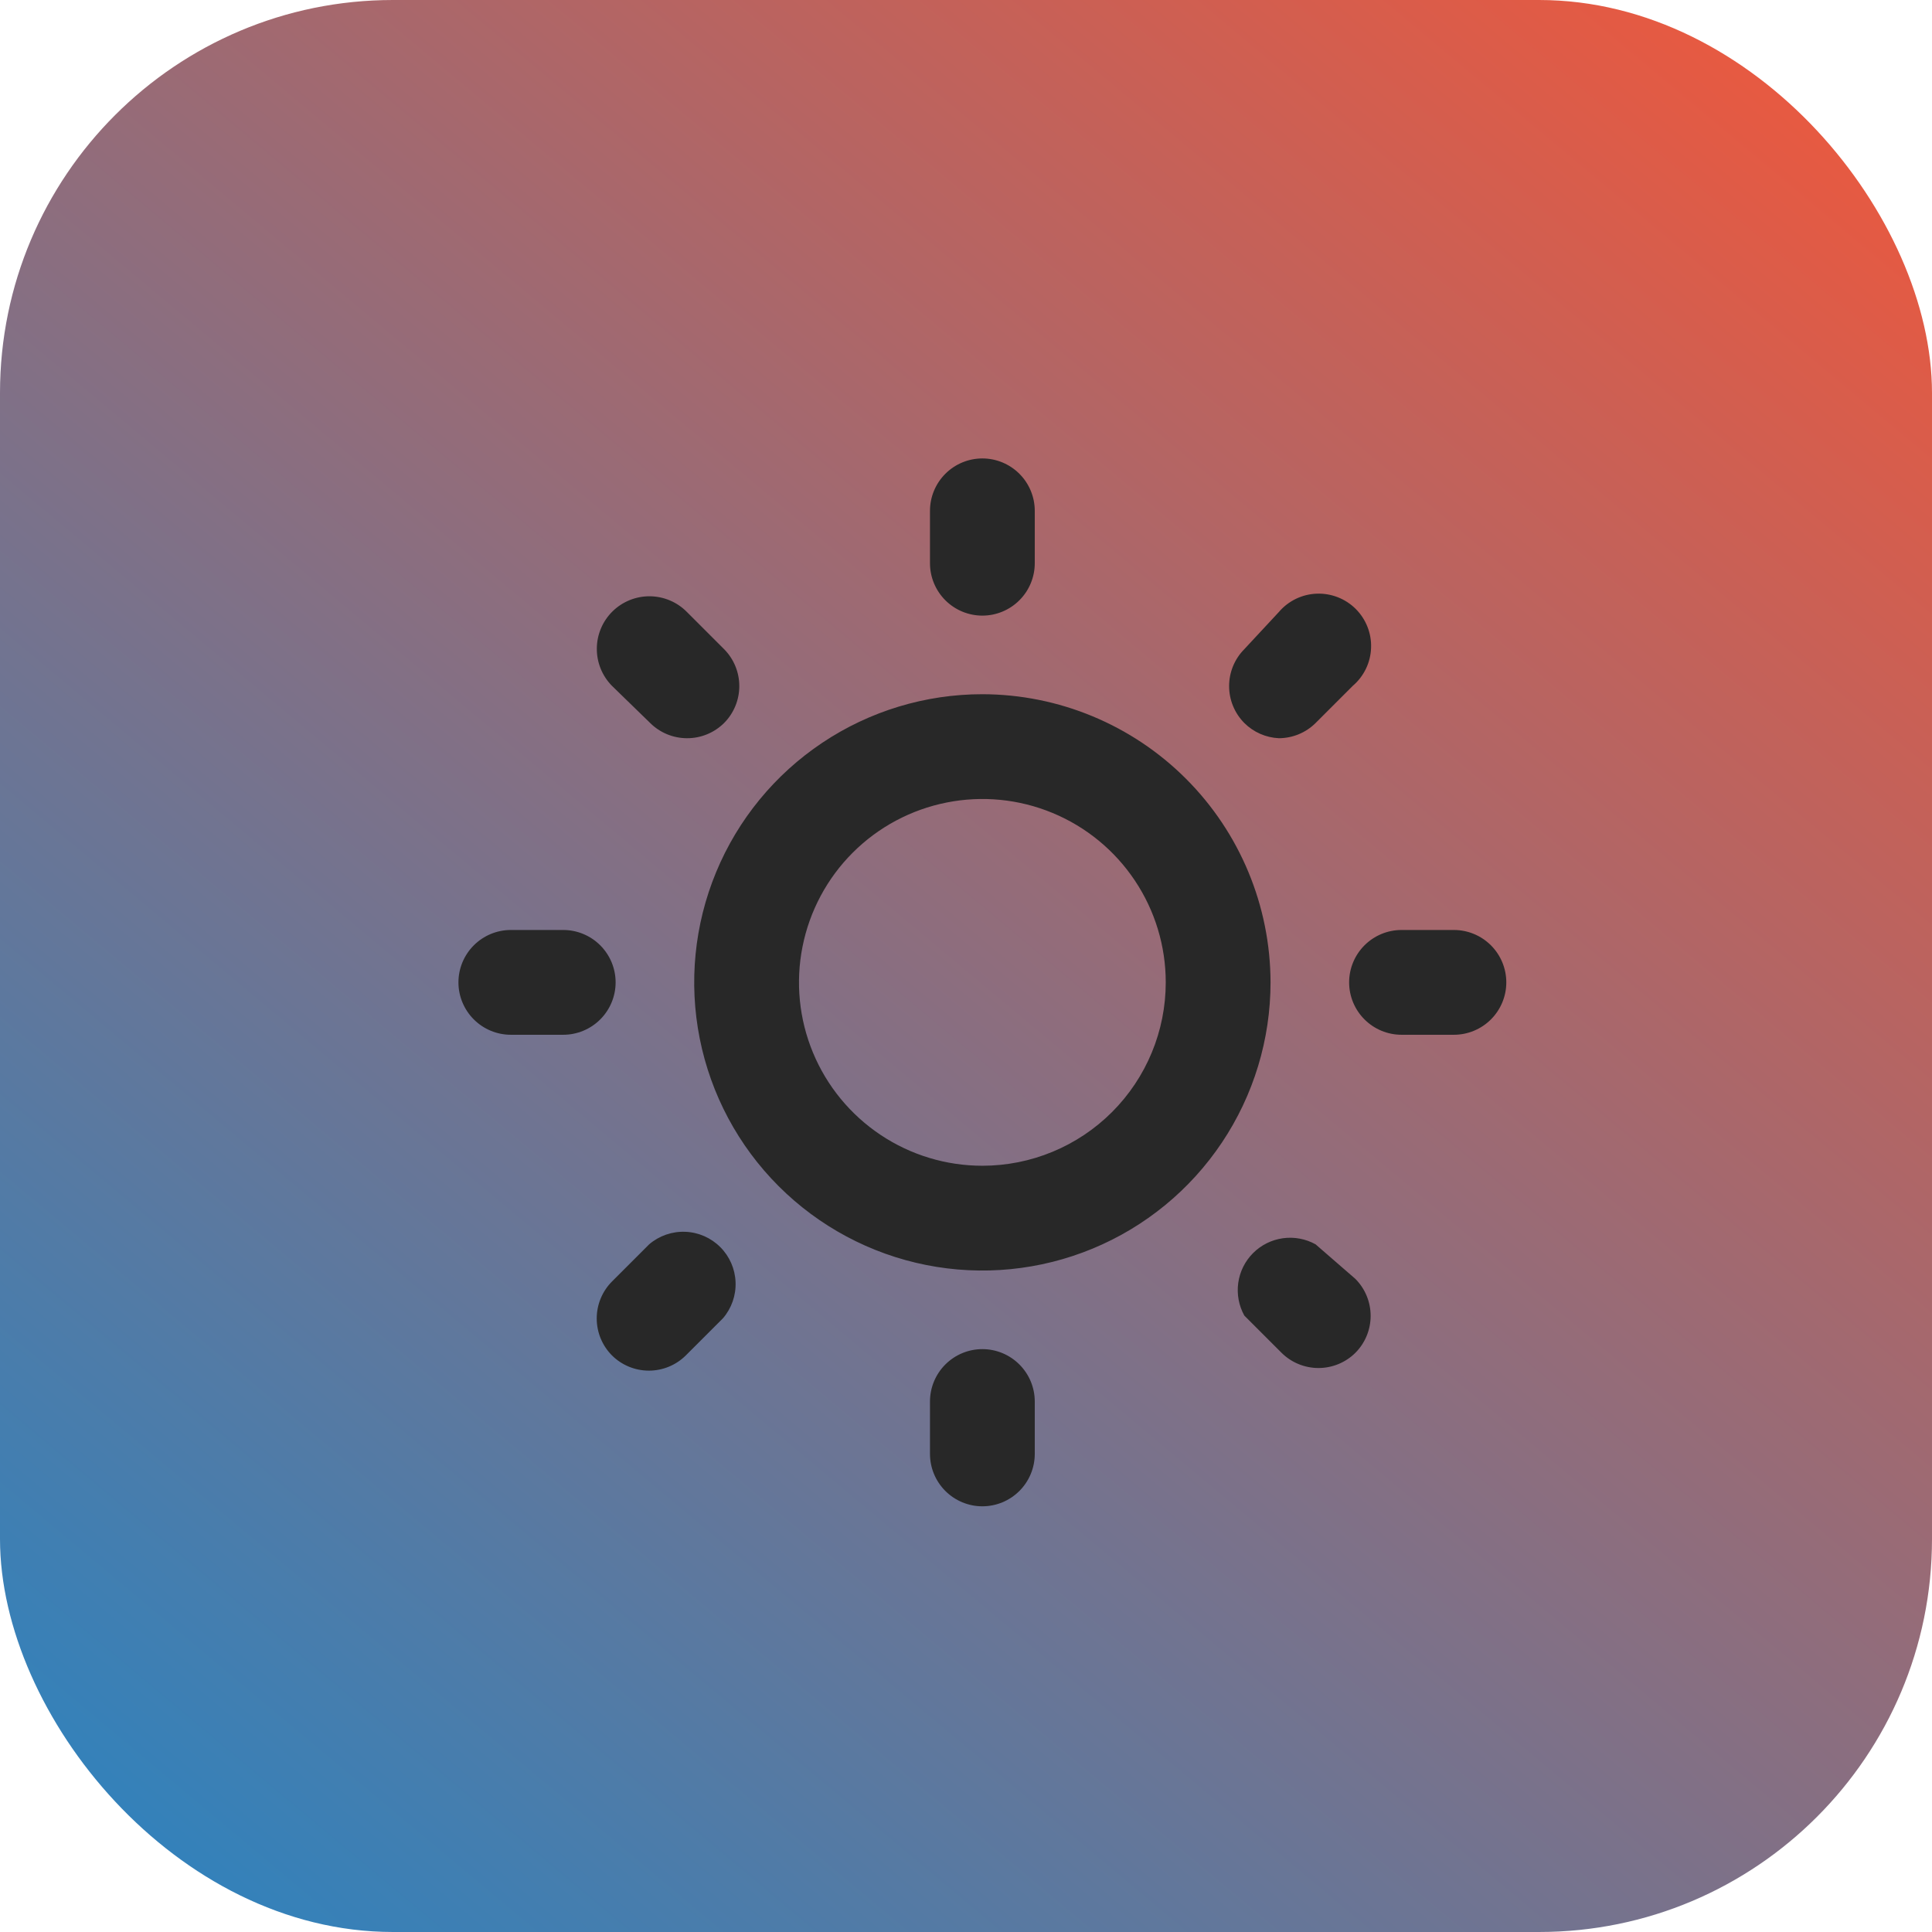 <svg width="59" height="59" viewBox="0 0 59 59" fill="none" xmlns="http://www.w3.org/2000/svg">
<rect width="59" height="59" rx="12" fill="url(#paint0_linear_1_18)"/>
<g clip-path="url(#clip0_1_18)">
<path d="M18.8 30C18.8 29.576 18.631 29.169 18.331 28.869C18.031 28.569 17.624 28.4 17.2 28.4H15.6C15.176 28.4 14.769 28.569 14.469 28.869C14.169 29.169 14 29.576 14 30C14 30.424 14.169 30.831 14.469 31.131C14.769 31.431 15.176 31.6 15.6 31.6H17.2C17.624 31.6 18.031 31.431 18.331 31.131C18.631 30.831 18.8 30.424 18.8 30ZM19.824 38L18.688 39.136C18.39 39.436 18.223 39.841 18.223 40.264C18.223 40.687 18.39 41.092 18.688 41.392C18.988 41.69 19.393 41.857 19.816 41.857C20.239 41.857 20.644 41.69 20.944 41.392L22.08 40.256C22.342 39.95 22.479 39.556 22.463 39.154C22.448 38.751 22.281 38.369 21.996 38.084C21.711 37.799 21.329 37.632 20.927 37.617C20.524 37.601 20.13 37.738 19.824 38ZM30 18.8C30.424 18.8 30.831 18.631 31.131 18.331C31.431 18.031 31.6 17.624 31.6 17.2V15.6C31.6 15.176 31.431 14.769 31.131 14.469C30.831 14.169 30.424 14 30 14C29.576 14 29.169 14.169 28.869 14.469C28.569 14.769 28.4 15.176 28.4 15.6V17.2C28.4 17.624 28.569 18.031 28.869 18.331C29.169 18.631 29.576 18.8 30 18.8ZM39.056 22.544C39.476 22.542 39.878 22.376 40.176 22.08L41.312 20.944C41.48 20.801 41.615 20.624 41.712 20.426C41.808 20.227 41.862 20.011 41.87 19.791C41.879 19.57 41.842 19.35 41.761 19.145C41.681 18.94 41.559 18.753 41.403 18.597C41.247 18.441 41.06 18.319 40.855 18.239C40.65 18.159 40.43 18.121 40.209 18.13C39.989 18.138 39.773 18.192 39.574 18.288C39.376 18.384 39.199 18.52 39.056 18.688L38 19.824C37.702 20.124 37.535 20.529 37.535 20.952C37.535 21.375 37.702 21.78 38 22.08C38.282 22.361 38.659 22.526 39.056 22.544ZM19.856 22.08C20.154 22.376 20.556 22.542 20.976 22.544C21.187 22.545 21.395 22.505 21.59 22.425C21.785 22.346 21.962 22.228 22.112 22.08C22.41 21.78 22.577 21.375 22.577 20.952C22.577 20.529 22.41 20.124 22.112 19.824L20.976 18.688C20.828 18.538 20.652 18.418 20.457 18.336C20.263 18.254 20.054 18.211 19.843 18.209C19.632 18.208 19.423 18.248 19.228 18.327C19.032 18.407 18.854 18.524 18.704 18.672C18.554 18.82 18.434 18.996 18.352 19.191C18.27 19.385 18.227 19.594 18.226 19.805C18.223 20.231 18.389 20.641 18.688 20.944L19.856 22.08ZM44.4 28.4H42.8C42.376 28.4 41.969 28.569 41.669 28.869C41.369 29.169 41.2 29.576 41.2 30C41.2 30.424 41.369 30.831 41.669 31.131C41.969 31.431 42.376 31.6 42.8 31.6H44.4C44.824 31.6 45.231 31.431 45.531 31.131C45.831 30.831 46 30.424 46 30C46 29.576 45.831 29.169 45.531 28.869C45.231 28.569 44.824 28.4 44.4 28.4ZM40.176 38C39.872 37.831 39.521 37.766 39.177 37.814C38.832 37.862 38.513 38.021 38.267 38.267C38.021 38.513 37.862 38.832 37.814 39.177C37.766 39.521 37.831 39.872 38 40.176L39.136 41.312C39.436 41.61 39.841 41.777 40.264 41.777C40.687 41.777 41.092 41.61 41.392 41.312C41.69 41.012 41.857 40.607 41.857 40.184C41.857 39.761 41.69 39.356 41.392 39.056L40.176 38ZM30 21.2C28.259 21.2 26.558 21.716 25.111 22.683C23.664 23.65 22.536 25.024 21.87 26.632C21.204 28.24 21.029 30.01 21.369 31.717C21.709 33.424 22.547 34.992 23.777 36.222C25.008 37.453 26.576 38.291 28.283 38.631C29.99 38.971 31.76 38.796 33.368 38.13C34.976 37.464 36.35 36.336 37.317 34.889C38.284 33.442 38.8 31.741 38.8 30C38.796 27.667 37.867 25.431 36.218 23.782C34.569 22.133 32.333 21.204 30 21.2ZM30 35.6C28.892 35.6 27.81 35.272 26.889 34.656C25.968 34.041 25.25 33.166 24.826 32.143C24.402 31.12 24.291 29.994 24.508 28.907C24.724 27.821 25.257 26.823 26.04 26.04C26.823 25.257 27.821 24.724 28.907 24.508C29.994 24.291 31.12 24.402 32.143 24.826C33.166 25.25 34.041 25.968 34.656 26.889C35.272 27.81 35.6 28.892 35.6 30C35.6 31.485 35.01 32.91 33.96 33.96C32.91 35.01 31.485 35.6 30 35.6ZM30 41.2C29.576 41.2 29.169 41.369 28.869 41.669C28.569 41.969 28.4 42.376 28.4 42.8V44.4C28.4 44.824 28.569 45.231 28.869 45.531C29.169 45.831 29.576 46 30 46C30.424 46 30.831 45.831 31.131 45.531C31.431 45.231 31.6 44.824 31.6 44.4V42.8C31.6 42.376 31.431 41.969 31.131 41.669C30.831 41.369 30.424 41.2 30 41.2Z" fill="#282828"/>
</g>
<defs>
<linearGradient id="paint0_linear_1_18" x1="49" y1="-14.5" x2="-17.5" y2="65" gradientUnits="userSpaceOnUse">
<stop stop-color="#FF5431"/>
<stop offset="1" stop-color="#008DDD"/>
</linearGradient>
<clipPath id="clip0_1_18">
<rect width="32" height="32" fill="white" transform="translate(14 14)"/>
</clipPath>
</defs>
</svg>
